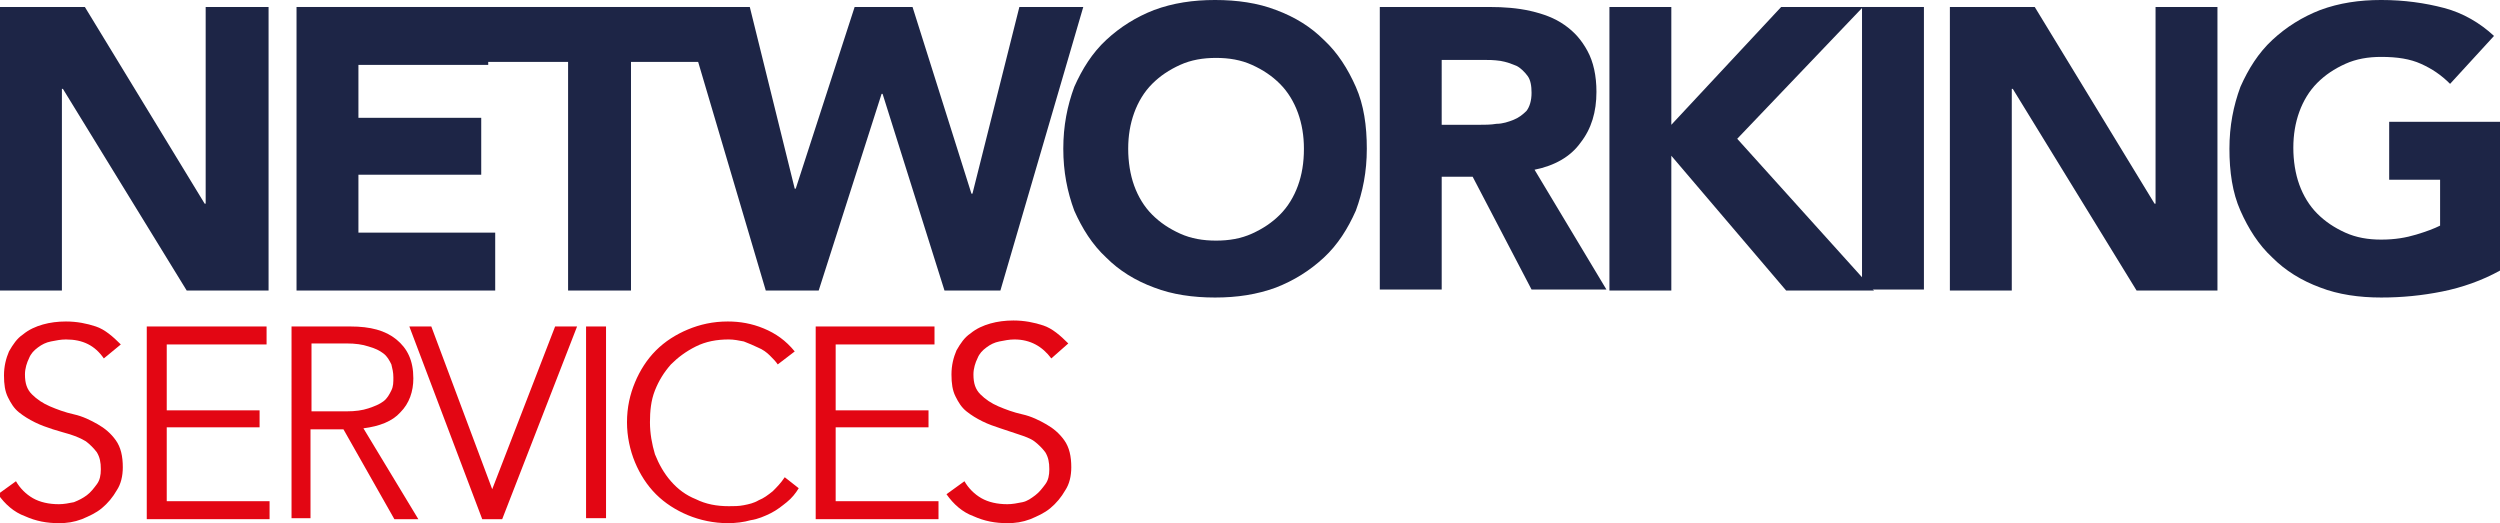 <?xml version="1.0" encoding="utf-8"?>
<!-- Generator: Adobe Illustrator 25.2.3, SVG Export Plug-In . SVG Version: 6.00 Build 0)  -->
<svg version="1.1" id="Calque_1" xmlns="http://www.w3.org/2000/svg" xmlns:xlink="http://www.w3.org/1999/xlink" x="0px" y="0px"
	 viewBox="0 0 250.4 52.4" style="enable-background:new 0 0 250.4 52.4;" xml:space="preserve">
<style type="text/css">
	.st0{fill:#1D2546;}
	.st1{fill:#E30613;}
</style>
<g>
	<polygon class="st0" points="0,0.7 8.5,0.7 20.5,20.4 20.6,20.4 20.6,0.7 26.9,0.7 26.9,29.1 18.7,29.1 6.3,8.9 6.2,8.9 6.2,29.1 
		0,29.1 	"/>
	<polygon class="st0" points="29.7,0.7 48.9,0.7 48.9,6.5 35.9,6.5 35.9,11.8 48.2,11.8 48.2,17.5 35.9,17.5 35.9,23.3 49.6,23.3 
		49.6,29.1 29.7,29.1 	"/>
	<polygon class="st0" points="56.9,6.2 48.8,6.2 48.8,0.7 71.3,0.7 71.3,6.2 63.2,6.2 63.2,29.1 56.9,29.1 	"/>
	<polygon class="st0" points="68.3,0.7 75.1,0.7 79.6,18.9 79.7,18.9 85.6,0.7 91.4,0.7 97.3,19.4 97.4,19.4 102.1,0.7 108.5,0.7 
		100.2,29.1 94.6,29.1 88.4,9.4 88.3,9.4 82,29.1 76.7,29.1 	"/>
	<g>
		<path class="st0" d="M106.5,14.9c0-2.3,0.4-4.3,1.1-6.2c0.8-1.8,1.8-3.4,3.2-4.7c1.4-1.3,3-2.3,4.8-3c1.9-0.7,3.9-1,6.1-1
			c2.2,0,4.3,0.3,6.1,1c1.9,0.7,3.5,1.7,4.8,3c1.4,1.3,2.4,2.9,3.2,4.7c0.8,1.8,1.1,3.9,1.1,6.2c0,2.3-0.4,4.3-1.1,6.2
			c-0.8,1.8-1.8,3.4-3.2,4.7c-1.4,1.3-3,2.3-4.8,3c-1.9,0.7-3.9,1-6.1,1c-2.2,0-4.3-0.3-6.1-1c-1.9-0.7-3.5-1.7-4.8-3
			c-1.4-1.3-2.4-2.9-3.2-4.7C106.9,19.2,106.5,17.2,106.5,14.9 M113,14.9c0,1.3,0.2,2.6,0.6,3.7c0.4,1.1,1,2.1,1.8,2.9
			c0.8,0.8,1.7,1.4,2.8,1.9c1.1,0.5,2.3,0.7,3.6,0.7c1.3,0,2.5-0.2,3.6-0.7c1.1-0.5,2-1.1,2.8-1.9c0.8-0.8,1.4-1.8,1.8-2.9
			c0.4-1.1,0.6-2.3,0.6-3.7c0-1.3-0.2-2.5-0.6-3.6c-0.4-1.1-1-2.1-1.8-2.9c-0.8-0.8-1.7-1.4-2.8-1.9c-1.1-0.5-2.3-0.7-3.6-0.7
			c-1.3,0-2.5,0.2-3.6,0.7c-1.1,0.5-2,1.1-2.8,1.9c-0.8,0.8-1.4,1.8-1.8,2.9C113.2,12.4,113,13.6,113,14.9"/>
		<path class="st0" d="M138.2,0.7h11c1.4,0,2.8,0.1,4.1,0.4c1.3,0.3,2.4,0.7,3.4,1.4c1,0.7,1.7,1.5,2.3,2.6c0.6,1.1,0.9,2.5,0.9,4.1
			c0,2-0.5,3.7-1.6,5.1c-1,1.4-2.6,2.3-4.6,2.7l7.2,12h-7.5l-5.9-11.3h-3.1v11.3h-6.2V0.7z M144.4,12.5h3.7c0.6,0,1.2,0,1.8-0.1
			c0.6,0,1.2-0.2,1.7-0.4c0.5-0.2,0.9-0.5,1.3-0.9c0.3-0.4,0.5-1,0.5-1.8c0-0.7-0.1-1.3-0.4-1.7c-0.3-0.4-0.7-0.8-1.1-1
			c-0.5-0.2-1-0.4-1.6-0.5C149.6,6,149.1,6,148.5,6h-4.1V12.5z"/>
		<polygon class="st0" points="161.2,0.7 167.4,0.7 167.4,12.5 178.4,0.7 186.6,0.7 174,13.9 187.7,29.1 178.9,29.1 167.4,15.6 
			167.4,29.1 161.2,29.1 		"/>
		<rect x="186.5" y="0.7" class="st0" width="6.2" height="28.3"/>
		<polygon class="st0" points="195.3,0.7 203.8,0.7 215.8,20.4 215.9,20.4 215.9,0.7 222.1,0.7 222.1,29.1 214,29.1 201.6,8.9 
			201.5,8.9 201.5,29.1 195.3,29.1 		"/>
		<path class="st0" d="M250.4,27.1c-1.8,1-3.8,1.7-5.8,2.1c-2,0.4-4,0.6-6.1,0.6c-2.2,0-4.3-0.3-6.1-1c-1.9-0.7-3.5-1.7-4.8-3
			c-1.4-1.3-2.4-2.9-3.2-4.7c-0.8-1.8-1.1-3.9-1.1-6.2c0-2.3,0.4-4.3,1.1-6.2c0.8-1.8,1.8-3.4,3.2-4.7c1.4-1.3,3-2.3,4.8-3
			c1.9-0.7,3.9-1,6.1-1c2.3,0,4.4,0.3,6.3,0.8c1.9,0.5,3.6,1.5,5,2.8l-4.4,4.8c-0.9-0.9-1.8-1.5-2.9-2c-1.1-0.5-2.4-0.7-4-0.7
			c-1.3,0-2.5,0.2-3.6,0.7c-1.1,0.5-2,1.1-2.8,1.9c-0.8,0.8-1.4,1.8-1.8,2.9c-0.4,1.1-0.6,2.3-0.6,3.6c0,1.3,0.2,2.6,0.6,3.7
			c0.4,1.1,1,2.1,1.8,2.9c0.8,0.8,1.7,1.4,2.8,1.9c1.1,0.5,2.3,0.7,3.6,0.7c1.4,0,2.5-0.2,3.5-0.5c1-0.3,1.8-0.6,2.4-0.9V18h-5.1
			v-5.8h11.1V27.1z"/>
		<path class="st1" d="M10.4,35.9C9.5,34.6,8.3,34,6.6,34c-0.5,0-1,0.1-1.5,0.2c-0.5,0.1-0.9,0.3-1.3,0.6c-0.4,0.3-0.7,0.6-0.9,1.1
			c-0.2,0.4-0.4,1-0.4,1.6c0,0.9,0.2,1.5,0.7,2c0.5,0.5,1.1,0.9,1.8,1.2c0.7,0.3,1.5,0.6,2.4,0.8c0.9,0.2,1.7,0.6,2.4,1
			c0.7,0.4,1.3,0.9,1.8,1.6c0.5,0.7,0.7,1.6,0.7,2.7c0,0.9-0.2,1.7-0.6,2.3c-0.4,0.7-0.9,1.3-1.5,1.8c-0.6,0.5-1.3,0.8-2,1.1
			c-0.8,0.3-1.5,0.4-2.3,0.4c-1.2,0-2.3-0.2-3.4-0.7c-1.1-0.4-2-1.2-2.7-2.2l1.8-1.3c0.4,0.7,1,1.3,1.7,1.7c0.7,0.4,1.6,0.6,2.6,0.6
			c0.5,0,1-0.1,1.5-0.2c0.5-0.2,0.9-0.4,1.3-0.7c0.4-0.3,0.7-0.7,1-1.1c0.3-0.4,0.4-0.9,0.4-1.5c0-0.7-0.1-1.2-0.4-1.7
			c-0.3-0.4-0.7-0.8-1.1-1.1c-0.5-0.3-1-0.5-1.6-0.7C6.6,43.4,6,43.2,5.3,43c-0.6-0.2-1.2-0.4-1.8-0.7c-0.6-0.3-1.1-0.6-1.6-1
			c-0.5-0.4-0.8-0.9-1.1-1.5c-0.3-0.6-0.4-1.3-0.4-2.2c0-0.9,0.2-1.7,0.5-2.4c0.4-0.7,0.8-1.3,1.4-1.7c0.6-0.5,1.3-0.8,2-1
			c0.7-0.2,1.5-0.3,2.3-0.3c1.1,0,2.1,0.2,3,0.5c0.9,0.3,1.7,1,2.5,1.8L10.4,35.9z"/>
		<polygon class="st1" points="16.7,50.2 27,50.2 27,52 14.7,52 14.7,32.7 26.7,32.7 26.7,34.5 16.7,34.5 16.7,41.1 26,41.1 
			26,42.8 16.7,42.8 		"/>
		<path class="st1" d="M31.2,51.9h-2V32.7h5.9c2,0,3.5,0.4,4.6,1.3c1.1,0.9,1.7,2.1,1.7,3.9c0,1.3-0.4,2.5-1.3,3.4
			c-0.8,0.9-2.1,1.4-3.7,1.6l5.5,9.1h-2.4L34.4,43h-3.3V51.9z M31.2,41.2h3.5c0.9,0,1.6-0.1,2.2-0.3c0.6-0.2,1.1-0.4,1.5-0.7
			c0.4-0.3,0.6-0.7,0.8-1.1c0.2-0.4,0.2-0.8,0.2-1.3c0-0.5-0.1-0.9-0.2-1.3c-0.2-0.4-0.4-0.8-0.8-1.1c-0.4-0.3-0.8-0.5-1.5-0.7
			c-0.6-0.2-1.3-0.3-2.2-0.3h-3.5V41.2z"/>
		<polygon class="st1" points="49.3,49 49.3,49 55.6,32.7 57.8,32.7 50.3,52 48.3,52 41,32.7 43.2,32.7 		"/>
		<rect x="58.7" y="32.7" class="st1" width="2" height="19.2"/>
		<path class="st1" d="M80,48.9c-0.3,0.5-0.7,1-1.2,1.4c-0.5,0.4-1,0.8-1.6,1.1c-0.6,0.3-1.3,0.6-2,0.7c-0.7,0.2-1.5,0.3-2.3,0.3
			c-1.4,0-2.8-0.3-4-0.8c-1.2-0.5-2.3-1.2-3.2-2.1c-0.9-0.9-1.6-2-2.1-3.2c-0.5-1.2-0.8-2.6-0.8-4c0-1.5,0.3-2.8,0.8-4
			c0.5-1.2,1.2-2.3,2.1-3.2c0.9-0.9,2-1.6,3.2-2.1c1.2-0.5,2.5-0.8,4-0.8c1.2,0,2.4,0.2,3.6,0.7c1.2,0.5,2.2,1.2,3.1,2.3l-1.7,1.3
			c-0.2-0.3-0.5-0.6-0.8-0.9c-0.3-0.3-0.7-0.6-1.2-0.8c-0.4-0.2-0.9-0.4-1.4-0.6c-0.5-0.1-1-0.2-1.5-0.2c-1.2,0-2.3,0.2-3.3,0.7
			s-1.8,1.1-2.5,1.8c-0.7,0.8-1.2,1.6-1.6,2.6c-0.4,1-0.5,2.1-0.5,3.2c0,1.1,0.2,2.2,0.5,3.2c0.4,1,0.9,1.9,1.6,2.7
			c0.7,0.8,1.5,1.4,2.5,1.8c1,0.5,2.1,0.7,3.3,0.7c0.5,0,1,0,1.5-0.1c0.5-0.1,1-0.2,1.5-0.5c0.5-0.2,0.9-0.5,1.4-0.9
			c0.4-0.4,0.8-0.8,1.2-1.4L80,48.9z"/>
		<polygon class="st1" points="83.7,50.2 94,50.2 94,52 81.7,52 81.7,32.7 93.6,32.7 93.6,34.5 83.7,34.5 83.7,41.1 93,41.1 
			93,42.8 83.7,42.8 		"/>
		<path class="st1" d="M105.3,35.9c-0.9-1.2-2.1-1.9-3.7-1.9c-0.5,0-1,0.1-1.5,0.2c-0.5,0.1-0.9,0.3-1.3,0.6
			c-0.4,0.3-0.7,0.6-0.9,1.1c-0.2,0.4-0.4,1-0.4,1.6c0,0.9,0.2,1.5,0.7,2c0.5,0.5,1.1,0.9,1.8,1.2c0.7,0.3,1.5,0.6,2.4,0.8
			c0.9,0.2,1.7,0.6,2.4,1c0.7,0.4,1.3,0.9,1.8,1.6c0.5,0.7,0.7,1.6,0.7,2.7c0,0.9-0.2,1.7-0.6,2.3c-0.4,0.7-0.9,1.3-1.5,1.8
			c-0.6,0.5-1.3,0.8-2,1.1c-0.8,0.3-1.5,0.4-2.3,0.4c-1.2,0-2.3-0.2-3.4-0.7c-1.1-0.4-2-1.2-2.7-2.2l1.8-1.3c0.4,0.7,1,1.3,1.7,1.7
			c0.7,0.4,1.6,0.6,2.6,0.6c0.5,0,1-0.1,1.5-0.2s0.9-0.4,1.3-0.7c0.4-0.3,0.7-0.7,1-1.1c0.3-0.4,0.4-0.9,0.4-1.5
			c0-0.7-0.1-1.2-0.4-1.7c-0.3-0.4-0.7-0.8-1.1-1.1s-1-0.5-1.6-0.7c-0.6-0.2-1.2-0.4-1.8-0.6c-0.6-0.2-1.2-0.4-1.8-0.7
			c-0.6-0.3-1.1-0.6-1.6-1c-0.5-0.4-0.8-0.9-1.1-1.5c-0.3-0.6-0.4-1.3-0.4-2.2c0-0.9,0.2-1.7,0.5-2.4c0.4-0.7,0.8-1.3,1.4-1.7
			c0.6-0.5,1.3-0.8,2-1c0.7-0.2,1.5-0.3,2.3-0.3c1.1,0,2.1,0.2,3,0.5c0.9,0.3,1.7,1,2.5,1.8L105.3,35.9z"/>
	</g>
</g>
</svg>
